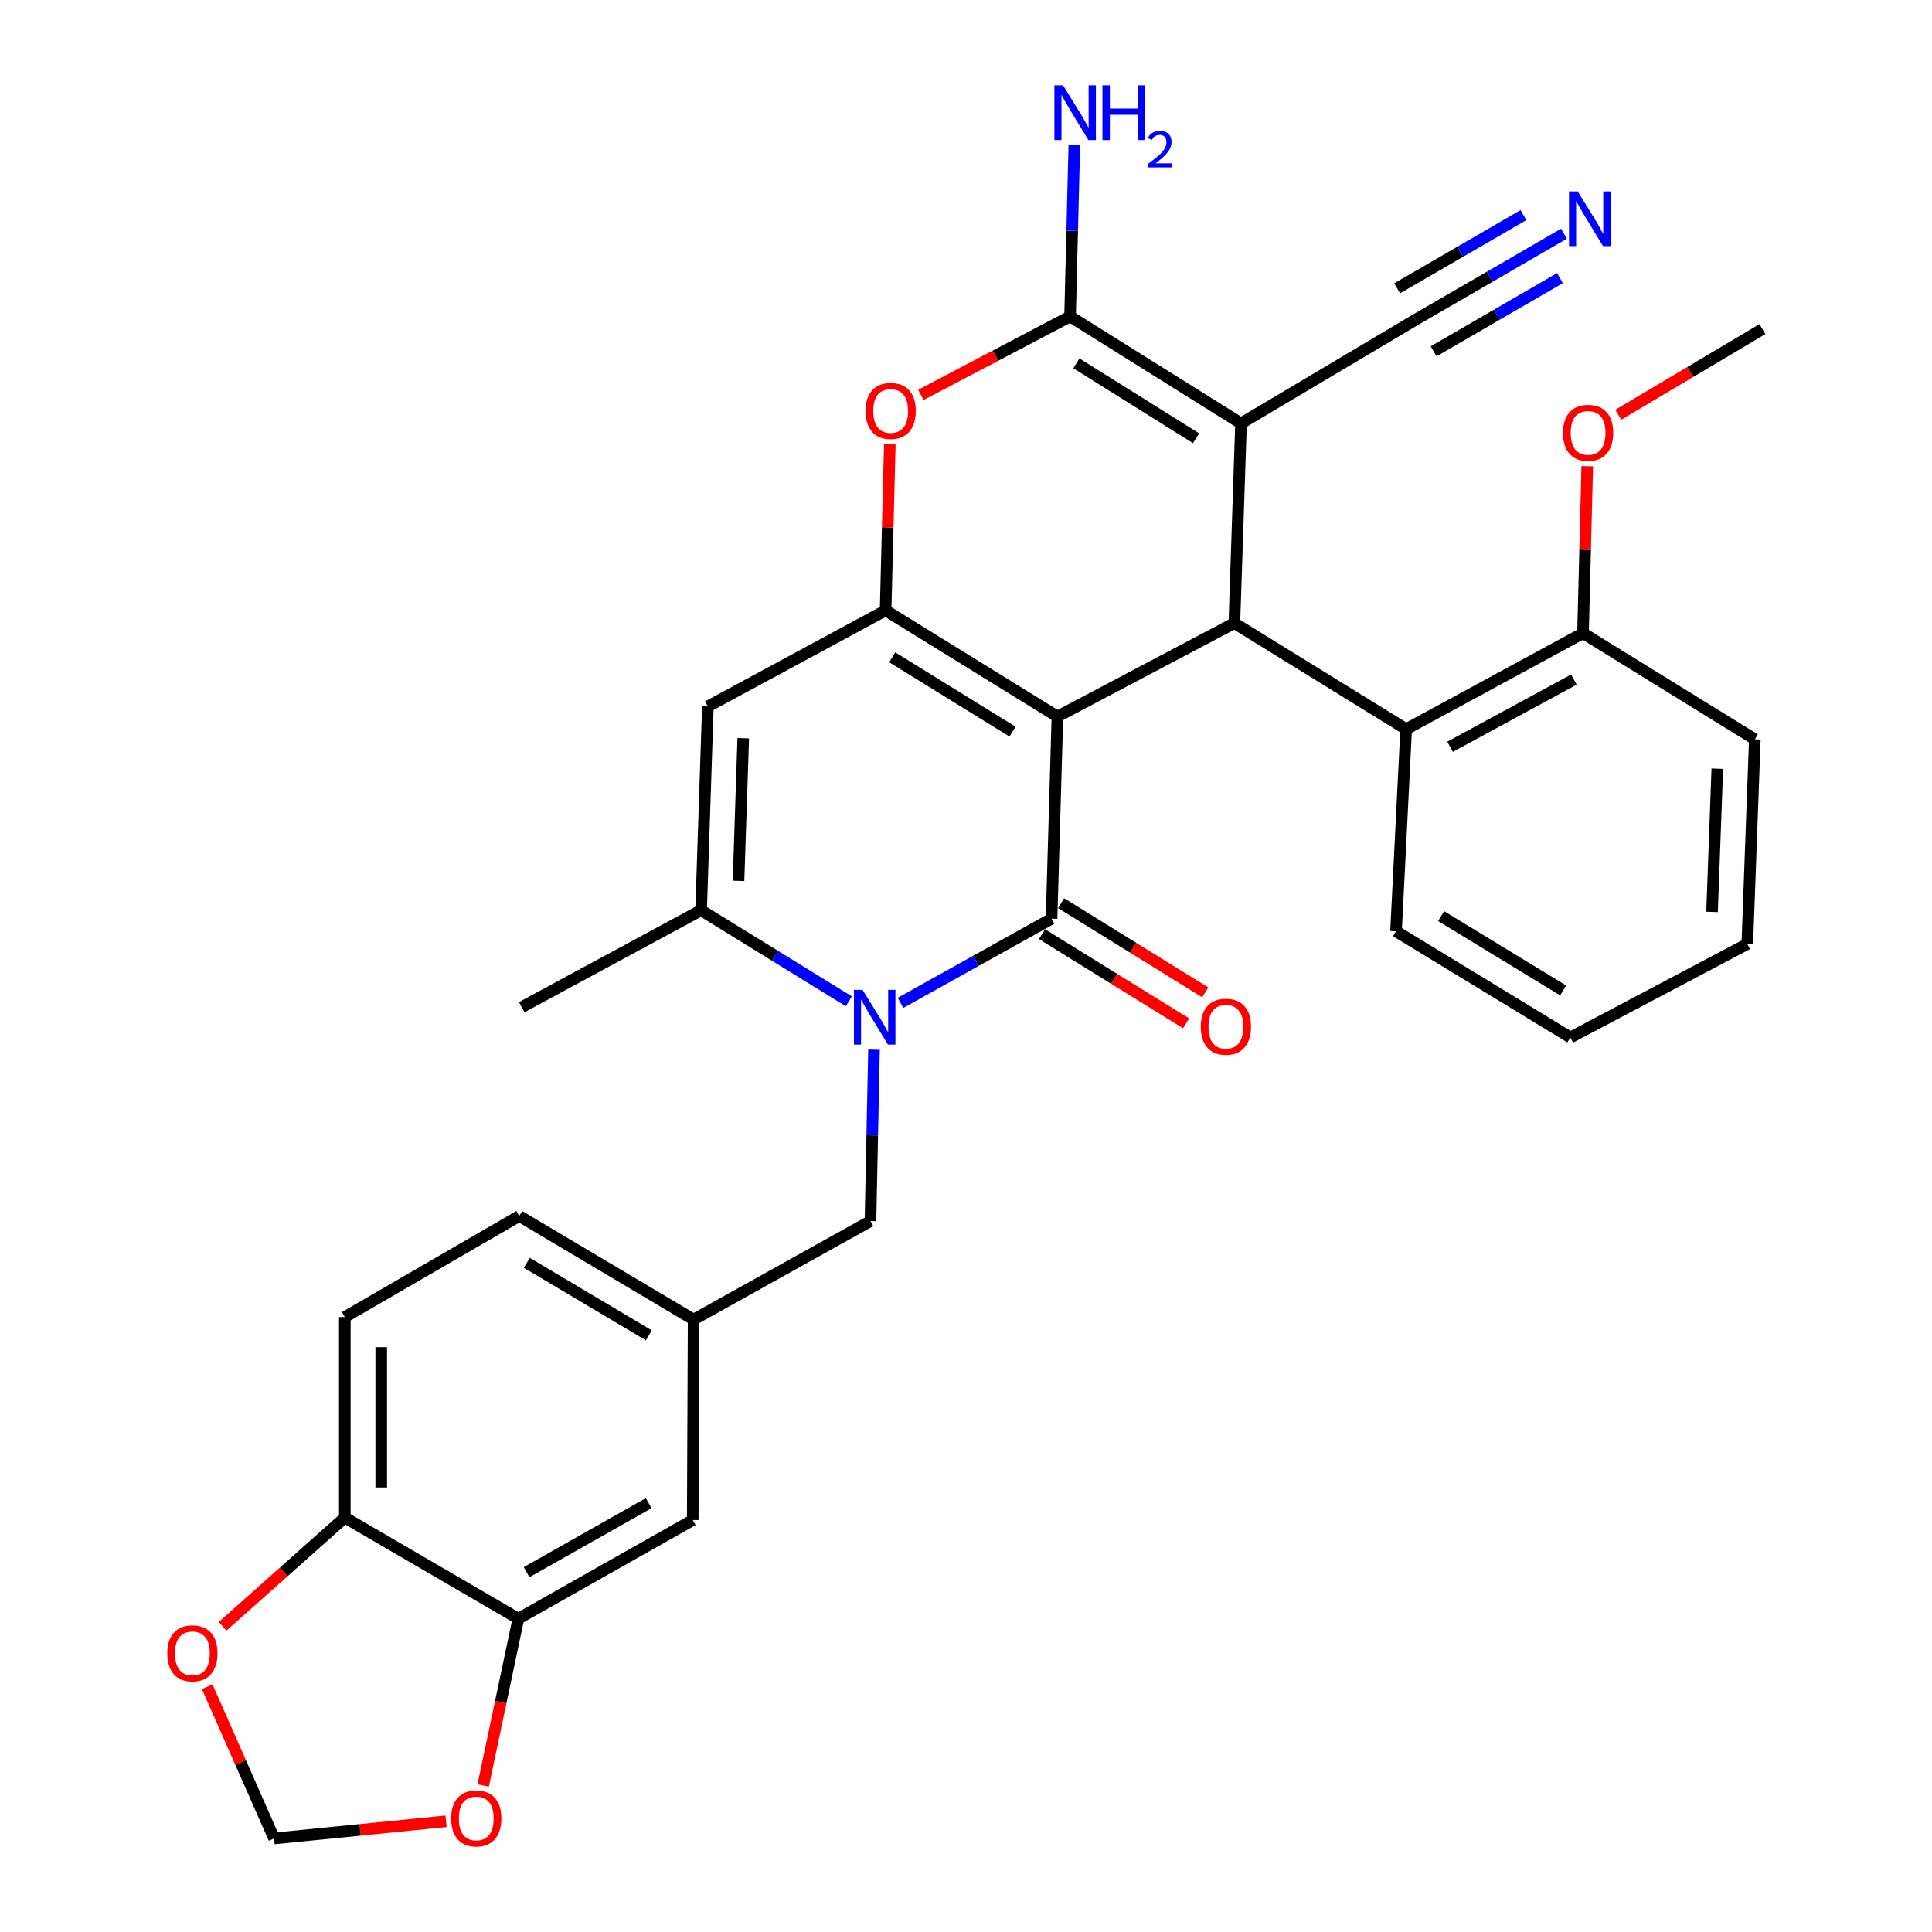 <?xml version='1.0' encoding='iso-8859-1'?>
<svg version='1.1' baseProfile='full'
              xmlns='http://www.w3.org/2000/svg'
                      xmlns:rdkit='http://www.rdkit.org/xml'
                      xmlns:xlink='http://www.w3.org/1999/xlink'
                  xml:space='preserve'
width='1000px' height='1000px' viewBox='0 0 1000 1000'>
<!-- END OF HEADER -->
<rect style='opacity:1.0;fill:#FFFFFF;stroke:none' width='1000' height='1000' x='0' y='0'> </rect>
<path class='bond-0' d='M 547.312,370.892 L 544.287,475.512' style='fill:none;fill-rule:evenodd;stroke:#000000;stroke-width:6px;stroke-linecap:butt;stroke-linejoin:miter;stroke-opacity:1' />
<path class='bond-1' d='M 547.312,370.892 L 458.386,315.939' style='fill:none;fill-rule:evenodd;stroke:#000000;stroke-width:6px;stroke-linecap:butt;stroke-linejoin:miter;stroke-opacity:1' />
<path class='bond-1' d='M 524.067,378.68 L 461.819,340.213' style='fill:none;fill-rule:evenodd;stroke:#000000;stroke-width:6px;stroke-linecap:butt;stroke-linejoin:miter;stroke-opacity:1' />
<path class='bond-4' d='M 547.312,370.892 L 638.908,322.514' style='fill:none;fill-rule:evenodd;stroke:#000000;stroke-width:6px;stroke-linecap:butt;stroke-linejoin:miter;stroke-opacity:1' />
<path class='bond-3' d='M 544.287,475.512 L 505.19,497.294' style='fill:none;fill-rule:evenodd;stroke:#000000;stroke-width:6px;stroke-linecap:butt;stroke-linejoin:miter;stroke-opacity:1' />
<path class='bond-3' d='M 505.19,497.294 L 466.093,519.075' style='fill:none;fill-rule:evenodd;stroke:#0000FF;stroke-width:6px;stroke-linecap:butt;stroke-linejoin:miter;stroke-opacity:1' />
<path class='bond-14' d='M 539.33,483.525 L 576.621,506.594' style='fill:none;fill-rule:evenodd;stroke:#000000;stroke-width:6px;stroke-linecap:butt;stroke-linejoin:miter;stroke-opacity:1' />
<path class='bond-14' d='M 576.621,506.594 L 613.912,529.664' style='fill:none;fill-rule:evenodd;stroke:#FF0000;stroke-width:6px;stroke-linecap:butt;stroke-linejoin:miter;stroke-opacity:1' />
<path class='bond-14' d='M 549.244,467.499 L 586.535,490.568' style='fill:none;fill-rule:evenodd;stroke:#000000;stroke-width:6px;stroke-linecap:butt;stroke-linejoin:miter;stroke-opacity:1' />
<path class='bond-14' d='M 586.535,490.568 L 623.826,513.638' style='fill:none;fill-rule:evenodd;stroke:#FF0000;stroke-width:6px;stroke-linecap:butt;stroke-linejoin:miter;stroke-opacity:1' />
<path class='bond-6' d='M 458.386,315.939 L 366.392,365.647' style='fill:none;fill-rule:evenodd;stroke:#000000;stroke-width:6px;stroke-linecap:butt;stroke-linejoin:miter;stroke-opacity:1' />
<path class='bond-7' d='M 458.386,315.939 L 459.475,272.955' style='fill:none;fill-rule:evenodd;stroke:#000000;stroke-width:6px;stroke-linecap:butt;stroke-linejoin:miter;stroke-opacity:1' />
<path class='bond-7' d='M 459.475,272.955 L 460.564,229.972' style='fill:none;fill-rule:evenodd;stroke:#FF0000;stroke-width:6px;stroke-linecap:butt;stroke-linejoin:miter;stroke-opacity:1' />
<path class='bond-2' d='M 642.353,219.161 L 638.908,322.514' style='fill:none;fill-rule:evenodd;stroke:#000000;stroke-width:6px;stroke-linecap:butt;stroke-linejoin:miter;stroke-opacity:1' />
<path class='bond-5' d='M 642.353,219.161 L 553.866,163.799' style='fill:none;fill-rule:evenodd;stroke:#000000;stroke-width:6px;stroke-linecap:butt;stroke-linejoin:miter;stroke-opacity:1' />
<path class='bond-5' d='M 619.084,226.832 L 557.144,188.079' style='fill:none;fill-rule:evenodd;stroke:#000000;stroke-width:6px;stroke-linecap:butt;stroke-linejoin:miter;stroke-opacity:1' />
<path class='bond-10' d='M 642.353,219.161 L 732.598,165.537' style='fill:none;fill-rule:evenodd;stroke:#000000;stroke-width:6px;stroke-linecap:butt;stroke-linejoin:miter;stroke-opacity:1' />
<path class='bond-12' d='M 452.386,543.316 L 451.47,587.667' style='fill:none;fill-rule:evenodd;stroke:#0000FF;stroke-width:6px;stroke-linecap:butt;stroke-linejoin:miter;stroke-opacity:1' />
<path class='bond-12' d='M 451.47,587.667 L 450.555,632.017' style='fill:none;fill-rule:evenodd;stroke:#000000;stroke-width:6px;stroke-linecap:butt;stroke-linejoin:miter;stroke-opacity:1' />
<path class='bond-33' d='M 439.354,518.272 L 401.125,494.709' style='fill:none;fill-rule:evenodd;stroke:#0000FF;stroke-width:6px;stroke-linecap:butt;stroke-linejoin:miter;stroke-opacity:1' />
<path class='bond-33' d='M 401.125,494.709 L 362.896,471.146' style='fill:none;fill-rule:evenodd;stroke:#000000;stroke-width:6px;stroke-linecap:butt;stroke-linejoin:miter;stroke-opacity:1' />
<path class='bond-9' d='M 638.908,322.514 L 727.824,377.415' style='fill:none;fill-rule:evenodd;stroke:#000000;stroke-width:6px;stroke-linecap:butt;stroke-linejoin:miter;stroke-opacity:1' />
<path class='bond-22' d='M 553.866,163.799 L 554.966,119.459' style='fill:none;fill-rule:evenodd;stroke:#000000;stroke-width:6px;stroke-linecap:butt;stroke-linejoin:miter;stroke-opacity:1' />
<path class='bond-22' d='M 554.966,119.459 L 556.067,75.119' style='fill:none;fill-rule:evenodd;stroke:#0000FF;stroke-width:6px;stroke-linecap:butt;stroke-linejoin:miter;stroke-opacity:1' />
<path class='bond-32' d='M 553.866,163.799 L 515.246,184.106' style='fill:none;fill-rule:evenodd;stroke:#000000;stroke-width:6px;stroke-linecap:butt;stroke-linejoin:miter;stroke-opacity:1' />
<path class='bond-32' d='M 515.246,184.106 L 476.626,204.413' style='fill:none;fill-rule:evenodd;stroke:#FF0000;stroke-width:6px;stroke-linecap:butt;stroke-linejoin:miter;stroke-opacity:1' />
<path class='bond-8' d='M 366.392,365.647 L 362.896,471.146' style='fill:none;fill-rule:evenodd;stroke:#000000;stroke-width:6px;stroke-linecap:butt;stroke-linejoin:miter;stroke-opacity:1' />
<path class='bond-8' d='M 384.702,382.096 L 382.255,455.946' style='fill:none;fill-rule:evenodd;stroke:#000000;stroke-width:6px;stroke-linecap:butt;stroke-linejoin:miter;stroke-opacity:1' />
<path class='bond-25' d='M 362.896,471.146 L 270.043,521.305' style='fill:none;fill-rule:evenodd;stroke:#000000;stroke-width:6px;stroke-linecap:butt;stroke-linejoin:miter;stroke-opacity:1' />
<path class='bond-21' d='M 727.824,377.415 L 819.367,327.727' style='fill:none;fill-rule:evenodd;stroke:#000000;stroke-width:6px;stroke-linecap:butt;stroke-linejoin:miter;stroke-opacity:1' />
<path class='bond-21' d='M 750.545,386.524 L 814.625,351.743' style='fill:none;fill-rule:evenodd;stroke:#000000;stroke-width:6px;stroke-linecap:butt;stroke-linejoin:miter;stroke-opacity:1' />
<path class='bond-27' d='M 727.824,377.415 L 722.579,482.034' style='fill:none;fill-rule:evenodd;stroke:#000000;stroke-width:6px;stroke-linecap:butt;stroke-linejoin:miter;stroke-opacity:1' />
<path class='bond-11' d='M 732.598,165.537 L 771.057,143.252' style='fill:none;fill-rule:evenodd;stroke:#000000;stroke-width:6px;stroke-linecap:butt;stroke-linejoin:miter;stroke-opacity:1' />
<path class='bond-11' d='M 771.057,143.252 L 809.516,120.967' style='fill:none;fill-rule:evenodd;stroke:#0000FF;stroke-width:6px;stroke-linecap:butt;stroke-linejoin:miter;stroke-opacity:1' />
<path class='bond-11' d='M 742.046,181.842 L 774.736,162.9' style='fill:none;fill-rule:evenodd;stroke:#000000;stroke-width:6px;stroke-linecap:butt;stroke-linejoin:miter;stroke-opacity:1' />
<path class='bond-11' d='M 774.736,162.9 L 807.426,143.958' style='fill:none;fill-rule:evenodd;stroke:#0000FF;stroke-width:6px;stroke-linecap:butt;stroke-linejoin:miter;stroke-opacity:1' />
<path class='bond-11' d='M 723.15,149.232 L 755.84,130.29' style='fill:none;fill-rule:evenodd;stroke:#000000;stroke-width:6px;stroke-linecap:butt;stroke-linejoin:miter;stroke-opacity:1' />
<path class='bond-11' d='M 755.84,130.29 L 788.53,111.347' style='fill:none;fill-rule:evenodd;stroke:#0000FF;stroke-width:6px;stroke-linecap:butt;stroke-linejoin:miter;stroke-opacity:1' />
<path class='bond-20' d='M 450.555,632.017 L 359.012,683.013' style='fill:none;fill-rule:evenodd;stroke:#000000;stroke-width:6px;stroke-linecap:butt;stroke-linejoin:miter;stroke-opacity:1' />
<path class='bond-13' d='M 268.295,837.812 L 358.561,786.775' style='fill:none;fill-rule:evenodd;stroke:#000000;stroke-width:6px;stroke-linecap:butt;stroke-linejoin:miter;stroke-opacity:1' />
<path class='bond-13' d='M 272.56,813.753 L 335.746,778.026' style='fill:none;fill-rule:evenodd;stroke:#000000;stroke-width:6px;stroke-linecap:butt;stroke-linejoin:miter;stroke-opacity:1' />
<path class='bond-16' d='M 268.295,837.812 L 259.19,880.993' style='fill:none;fill-rule:evenodd;stroke:#000000;stroke-width:6px;stroke-linecap:butt;stroke-linejoin:miter;stroke-opacity:1' />
<path class='bond-16' d='M 259.19,880.993 L 250.085,924.174' style='fill:none;fill-rule:evenodd;stroke:#FF0000;stroke-width:6px;stroke-linecap:butt;stroke-linejoin:miter;stroke-opacity:1' />
<path class='bond-35' d='M 268.295,837.812 L 178.479,785.487' style='fill:none;fill-rule:evenodd;stroke:#000000;stroke-width:6px;stroke-linecap:butt;stroke-linejoin:miter;stroke-opacity:1' />
<path class='bond-15' d='M 178.479,785.487 L 178.479,681.715' style='fill:none;fill-rule:evenodd;stroke:#000000;stroke-width:6px;stroke-linecap:butt;stroke-linejoin:miter;stroke-opacity:1' />
<path class='bond-15' d='M 197.324,769.921 L 197.324,697.281' style='fill:none;fill-rule:evenodd;stroke:#000000;stroke-width:6px;stroke-linecap:butt;stroke-linejoin:miter;stroke-opacity:1' />
<path class='bond-17' d='M 178.479,785.487 L 146.851,813.623' style='fill:none;fill-rule:evenodd;stroke:#000000;stroke-width:6px;stroke-linecap:butt;stroke-linejoin:miter;stroke-opacity:1' />
<path class='bond-17' d='M 146.851,813.623 L 115.222,841.76' style='fill:none;fill-rule:evenodd;stroke:#FF0000;stroke-width:6px;stroke-linecap:butt;stroke-linejoin:miter;stroke-opacity:1' />
<path class='bond-18' d='M 230.88,942.695 L 186.379,947.138' style='fill:none;fill-rule:evenodd;stroke:#FF0000;stroke-width:6px;stroke-linecap:butt;stroke-linejoin:miter;stroke-opacity:1' />
<path class='bond-18' d='M 186.379,947.138 L 141.878,951.582' style='fill:none;fill-rule:evenodd;stroke:#000000;stroke-width:6px;stroke-linecap:butt;stroke-linejoin:miter;stroke-opacity:1' />
<path class='bond-36' d='M 107.247,873.054 L 124.563,912.318' style='fill:none;fill-rule:evenodd;stroke:#FF0000;stroke-width:6px;stroke-linecap:butt;stroke-linejoin:miter;stroke-opacity:1' />
<path class='bond-36' d='M 124.563,912.318 L 141.878,951.582' style='fill:none;fill-rule:evenodd;stroke:#000000;stroke-width:6px;stroke-linecap:butt;stroke-linejoin:miter;stroke-opacity:1' />
<path class='bond-19' d='M 358.561,786.775 L 359.012,683.013' style='fill:none;fill-rule:evenodd;stroke:#000000;stroke-width:6px;stroke-linecap:butt;stroke-linejoin:miter;stroke-opacity:1' />
<path class='bond-24' d='M 359.012,683.013 L 268.756,629.39' style='fill:none;fill-rule:evenodd;stroke:#000000;stroke-width:6px;stroke-linecap:butt;stroke-linejoin:miter;stroke-opacity:1' />
<path class='bond-24' d='M 335.848,691.171 L 272.669,653.634' style='fill:none;fill-rule:evenodd;stroke:#000000;stroke-width:6px;stroke-linecap:butt;stroke-linejoin:miter;stroke-opacity:1' />
<path class='bond-26' d='M 819.367,327.727 L 820.462,284.524' style='fill:none;fill-rule:evenodd;stroke:#000000;stroke-width:6px;stroke-linecap:butt;stroke-linejoin:miter;stroke-opacity:1' />
<path class='bond-26' d='M 820.462,284.524 L 821.556,241.321' style='fill:none;fill-rule:evenodd;stroke:#FF0000;stroke-width:6px;stroke-linecap:butt;stroke-linejoin:miter;stroke-opacity:1' />
<path class='bond-28' d='M 819.367,327.727 L 908.294,382.66' style='fill:none;fill-rule:evenodd;stroke:#000000;stroke-width:6px;stroke-linecap:butt;stroke-linejoin:miter;stroke-opacity:1' />
<path class='bond-23' d='M 178.479,681.715 L 268.756,629.39' style='fill:none;fill-rule:evenodd;stroke:#000000;stroke-width:6px;stroke-linecap:butt;stroke-linejoin:miter;stroke-opacity:1' />
<path class='bond-29' d='M 837.619,214.681 L 874.925,192.512' style='fill:none;fill-rule:evenodd;stroke:#FF0000;stroke-width:6px;stroke-linecap:butt;stroke-linejoin:miter;stroke-opacity:1' />
<path class='bond-29' d='M 874.925,192.512 L 912.23,170.342' style='fill:none;fill-rule:evenodd;stroke:#000000;stroke-width:6px;stroke-linecap:butt;stroke-linejoin:miter;stroke-opacity:1' />
<path class='bond-30' d='M 722.579,482.034 L 812.814,536.988' style='fill:none;fill-rule:evenodd;stroke:#000000;stroke-width:6px;stroke-linecap:butt;stroke-linejoin:miter;stroke-opacity:1' />
<path class='bond-30' d='M 745.916,474.182 L 809.08,512.65' style='fill:none;fill-rule:evenodd;stroke:#000000;stroke-width:6px;stroke-linecap:butt;stroke-linejoin:miter;stroke-opacity:1' />
<path class='bond-34' d='M 908.294,382.66 L 904.399,488.599' style='fill:none;fill-rule:evenodd;stroke:#000000;stroke-width:6px;stroke-linecap:butt;stroke-linejoin:miter;stroke-opacity:1' />
<path class='bond-34' d='M 888.877,397.858 L 886.151,472.015' style='fill:none;fill-rule:evenodd;stroke:#000000;stroke-width:6px;stroke-linecap:butt;stroke-linejoin:miter;stroke-opacity:1' />
<path class='bond-31' d='M 812.814,536.988 L 904.399,488.599' style='fill:none;fill-rule:evenodd;stroke:#000000;stroke-width:6px;stroke-linecap:butt;stroke-linejoin:miter;stroke-opacity:1' />
<path  class='atom-4' d='M 446.473 512.358
L 455.753 527.358
Q 456.673 528.838, 458.153 531.518
Q 459.633 534.198, 459.713 534.358
L 459.713 512.358
L 463.473 512.358
L 463.473 540.678
L 459.593 540.678
L 449.633 524.278
Q 448.473 522.358, 447.233 520.158
Q 446.033 517.958, 445.673 517.278
L 445.673 540.678
L 441.993 540.678
L 441.993 512.358
L 446.473 512.358
' fill='#0000FF'/>
<path  class='atom-8' d='M 448.003 212.708
Q 448.003 205.908, 451.363 202.108
Q 454.723 198.308, 461.003 198.308
Q 467.283 198.308, 470.643 202.108
Q 474.003 205.908, 474.003 212.708
Q 474.003 219.588, 470.603 223.508
Q 467.203 227.388, 461.003 227.388
Q 454.763 227.388, 451.363 223.508
Q 448.003 219.628, 448.003 212.708
M 461.003 224.188
Q 465.323 224.188, 467.643 221.308
Q 470.003 218.388, 470.003 212.708
Q 470.003 207.148, 467.643 204.348
Q 465.323 201.508, 461.003 201.508
Q 456.683 201.508, 454.323 204.308
Q 452.003 207.108, 452.003 212.708
Q 452.003 218.428, 454.323 221.308
Q 456.683 224.188, 461.003 224.188
' fill='#FF0000'/>
<path  class='atom-12' d='M 816.604 99.072
L 825.884 114.072
Q 826.804 115.552, 828.284 118.232
Q 829.764 120.912, 829.844 121.072
L 829.844 99.072
L 833.604 99.072
L 833.604 127.392
L 829.724 127.392
L 819.764 110.992
Q 818.604 109.072, 817.364 106.872
Q 816.164 104.672, 815.804 103.992
L 815.804 127.392
L 812.124 127.392
L 812.124 99.072
L 816.604 99.072
' fill='#0000FF'/>
<path  class='atom-15' d='M 621.521 531.414
Q 621.521 524.614, 624.881 520.814
Q 628.241 517.014, 634.521 517.014
Q 640.801 517.014, 644.161 520.814
Q 647.521 524.614, 647.521 531.414
Q 647.521 538.294, 644.121 542.214
Q 640.721 546.094, 634.521 546.094
Q 628.281 546.094, 624.881 542.214
Q 621.521 538.334, 621.521 531.414
M 634.521 542.894
Q 638.841 542.894, 641.161 540.014
Q 643.521 537.094, 643.521 531.414
Q 643.521 525.854, 641.161 523.054
Q 638.841 520.214, 634.521 520.214
Q 630.201 520.214, 627.841 523.014
Q 625.521 525.814, 625.521 531.414
Q 625.521 537.134, 627.841 540.014
Q 630.201 542.894, 634.521 542.894
' fill='#FF0000'/>
<path  class='atom-17' d='M 233.508 941.214
Q 233.508 934.414, 236.868 930.614
Q 240.228 926.814, 246.508 926.814
Q 252.788 926.814, 256.148 930.614
Q 259.508 934.414, 259.508 941.214
Q 259.508 948.094, 256.108 952.014
Q 252.708 955.894, 246.508 955.894
Q 240.268 955.894, 236.868 952.014
Q 233.508 948.134, 233.508 941.214
M 246.508 952.694
Q 250.828 952.694, 253.148 949.814
Q 255.508 946.894, 255.508 941.214
Q 255.508 935.654, 253.148 932.854
Q 250.828 930.014, 246.508 930.014
Q 242.188 930.014, 239.828 932.814
Q 237.508 935.614, 237.508 941.214
Q 237.508 946.934, 239.828 949.814
Q 242.188 952.694, 246.508 952.694
' fill='#FF0000'/>
<path  class='atom-18' d='M 86.582 855.753
Q 86.582 848.953, 89.942 845.153
Q 93.302 841.353, 99.582 841.353
Q 105.862 841.353, 109.222 845.153
Q 112.582 848.953, 112.582 855.753
Q 112.582 862.633, 109.182 866.553
Q 105.782 870.433, 99.582 870.433
Q 93.342 870.433, 89.942 866.553
Q 86.582 862.673, 86.582 855.753
M 99.582 867.233
Q 103.902 867.233, 106.222 864.353
Q 108.582 861.433, 108.582 855.753
Q 108.582 850.193, 106.222 847.393
Q 103.902 844.553, 99.582 844.553
Q 95.262 844.553, 92.902 847.353
Q 90.582 850.153, 90.582 855.753
Q 90.582 861.473, 92.902 864.353
Q 95.262 867.233, 99.582 867.233
' fill='#FF0000'/>
<path  class='atom-23' d='M 550.223 44.161
L 559.503 59.161
Q 560.423 60.641, 561.903 63.321
Q 563.383 66.001, 563.463 66.161
L 563.463 44.161
L 567.223 44.161
L 567.223 72.481
L 563.343 72.481
L 553.383 56.081
Q 552.223 54.161, 550.983 51.961
Q 549.783 49.761, 549.423 49.081
L 549.423 72.481
L 545.743 72.481
L 545.743 44.161
L 550.223 44.161
' fill='#0000FF'/>
<path  class='atom-23' d='M 570.623 44.161
L 574.463 44.161
L 574.463 56.201
L 588.943 56.201
L 588.943 44.161
L 592.783 44.161
L 592.783 72.481
L 588.943 72.481
L 588.943 59.401
L 574.463 59.401
L 574.463 72.481
L 570.623 72.481
L 570.623 44.161
' fill='#0000FF'/>
<path  class='atom-23' d='M 594.156 71.487
Q 594.843 69.719, 596.479 68.742
Q 598.116 67.739, 600.387 67.739
Q 603.211 67.739, 604.795 69.27
Q 606.379 70.801, 606.379 73.52
Q 606.379 76.292, 604.32 78.879
Q 602.287 81.467, 598.063 84.529
L 606.696 84.529
L 606.696 86.641
L 594.103 86.641
L 594.103 84.872
Q 597.588 82.391, 599.647 80.543
Q 601.733 78.695, 602.736 77.031
Q 603.739 75.368, 603.739 73.652
Q 603.739 71.857, 602.842 70.854
Q 601.944 69.851, 600.387 69.851
Q 598.882 69.851, 597.879 70.458
Q 596.875 71.065, 596.163 72.411
L 594.156 71.487
' fill='#0000FF'/>
<path  class='atom-27' d='M 808.995 224.046
Q 808.995 217.246, 812.355 213.446
Q 815.715 209.646, 821.995 209.646
Q 828.275 209.646, 831.635 213.446
Q 834.995 217.246, 834.995 224.046
Q 834.995 230.926, 831.595 234.846
Q 828.195 238.726, 821.995 238.726
Q 815.755 238.726, 812.355 234.846
Q 808.995 230.966, 808.995 224.046
M 821.995 235.526
Q 826.315 235.526, 828.635 232.646
Q 830.995 229.726, 830.995 224.046
Q 830.995 218.486, 828.635 215.686
Q 826.315 212.846, 821.995 212.846
Q 817.675 212.846, 815.315 215.646
Q 812.995 218.446, 812.995 224.046
Q 812.995 229.766, 815.315 232.646
Q 817.675 235.526, 821.995 235.526
' fill='#FF0000'/>
</svg>
